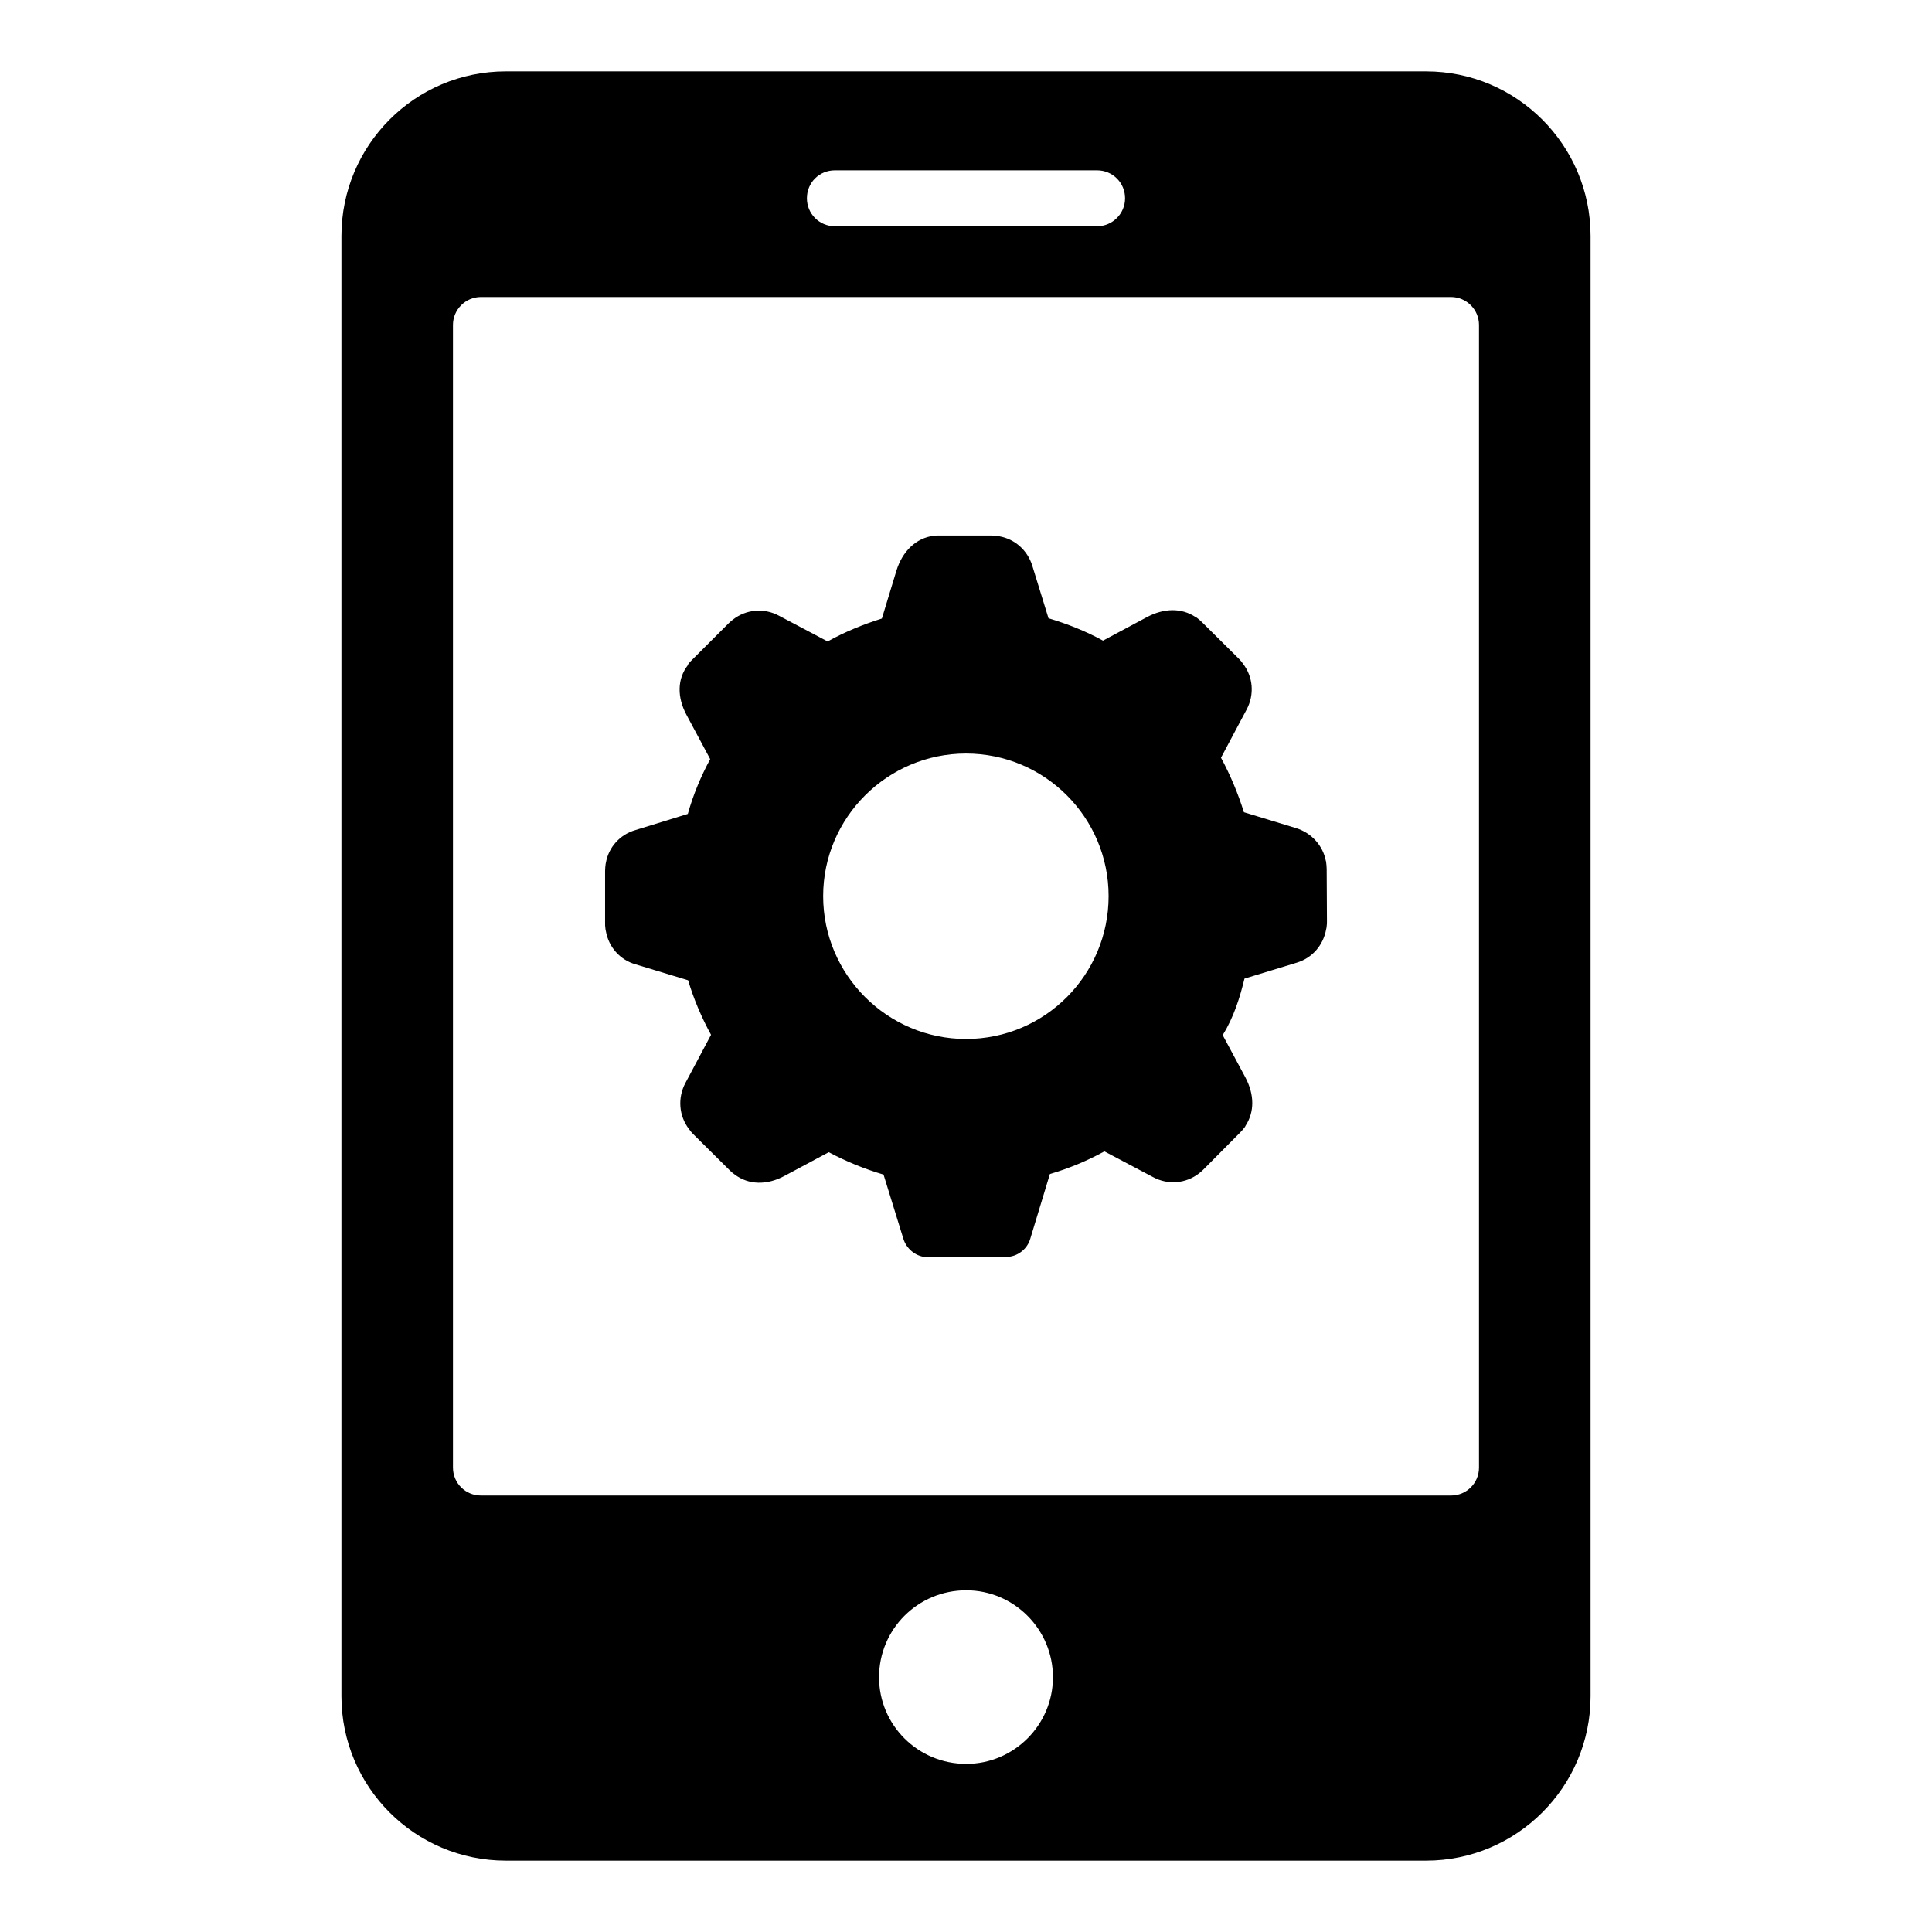 <?xml version="1.0" encoding="UTF-8"?>
<!-- Uploaded to: ICON Repo, www.iconrepo.com, Generator: ICON Repo Mixer Tools -->
<svg fill="#000000" width="800px" height="800px" version="1.1" viewBox="144 144 512 512" xmlns="http://www.w3.org/2000/svg">
 <g>
  <path d="m495.43 372.44c0-0.074 0-0.148-0.074-0.297-0.742-4-3.777-7.41-7.856-8.668l-13.852-4.223c-1.555-4.969-3.555-9.781-6.074-14.449l6.816-12.816c2.074-3.93 1.703-8.594-0.965-12.074-0.297-0.445-0.668-0.891-1.039-1.262l-9.855-9.777c-0.445-0.445-0.965-0.891-1.48-1.258-0.074-0.074-0.223-0.074-0.297-0.148-3.629-2.371-8.223-2.371-12.816 0.074l-11.633 6.227c-4.594-2.523-9.484-4.445-14.445-5.93l-4.297-13.93c-1.262-4.074-4.594-7.039-8.668-7.777-0.148 0-0.223-0.074-0.371-0.074-0.594-0.074-1.262-0.148-1.852-0.148h-13.93c-0.445 0-0.891 0-1.258 0.074h-0.074c-4.594 0.594-8.227 4-9.855 9.262l-3.852 12.668c-4.965 1.555-9.855 3.555-14.371 6.074l-12.891-6.816c-4-2.148-8.742-1.703-12.227 1.039-0.371 0.297-0.742 0.594-1.113 0.961l-9.855 9.855c-0.297 0.297-0.668 0.664-0.891 1.039-0.074 0.074-0.148 0.145-0.074 0.219-2.816 3.629-2.891 8.52-0.297 13.262l6.223 11.629c-2.519 4.668-4.519 9.484-5.926 14.52l-13.93 4.297c-4.074 1.188-7.039 4.523-7.777 8.594 0 0.148-0.074 0.219-0.074 0.367-0.074 0.594-0.148 1.188-0.148 1.852v13.93c0 0.371 0 0.816 0.074 1.188 0 0.297 0.074 0.594 0.148 0.891 0.738 4.148 3.703 7.559 7.852 8.742l13.93 4.223c1.48 4.965 3.555 9.855 6.074 14.449l-6.816 12.816c-2.074 3.926-1.703 8.668 0.965 12.148 0.297 0.445 0.668 0.891 1.039 1.266l9.855 9.777c0.371 0.367 0.816 0.742 1.258 1.039 3.629 2.738 8.52 2.887 13.262 0.297l11.633-6.227c4.594 2.445 9.484 4.445 14.52 5.93l5.262 17.039c0.816 2.594 3.113 4.519 5.777 4.816 0.223 0.074 0.52 0.074 0.742 0.074h0.074l20.523-0.074c0.297 0 0.52 0 0.816-0.074 2.668-0.297 4.965-2.227 5.703-4.816l5.188-17.113c5.039-1.484 9.855-3.484 14.449-6l12.891 6.816c4 2.148 8.668 1.703 12.152-0.961 0.445-0.371 0.816-0.668 1.184-1.039l9.781-9.855c0.445-0.445 0.891-0.961 1.258-1.48 0.074-0.074 0.074-0.223 0.148-0.297 2.371-3.633 2.371-8.227-0.074-12.82l-6-11.188c2.965-4.742 4.594-10.074 5.777-14.965l13.855-4.223c4.148-1.258 7.039-4.668 7.781-8.816 0.074-0.297 0.148-0.594 0.148-0.891 0.074-0.371 0.074-0.812 0.074-1.188l-0.074-13.93c-0.004-0.59-0.078-1.258-0.152-1.848zm-95.426 46.898c-20.82 0-37.859-16.969-37.859-37.859 0-20.82 17.039-37.785 37.859-37.785 20.895 0 37.785 16.969 37.785 37.785 0 20.891-16.895 37.859-37.785 37.859z"/>
  <path d="m521.95 162.91h-243.9c-24.078 0-43.566 19.559-43.566 43.637v386.97c0 24.008 19.488 43.57 43.566 43.57h243.9c24.004 0 43.566-19.562 43.566-43.566v-386.97c0-24.078-19.559-43.637-43.566-43.637zm-156.7 26.227h69.496c4.074 0 7.41 3.258 7.41 7.41 0 4.078-3.336 7.41-7.41 7.41h-69.496c-4.148 0-7.41-3.332-7.41-7.41 0-4.152 3.262-7.41 7.41-7.41zm34.82 422.31c-12.816 0-23.113-10.297-23.113-22.965 0-12.746 10.297-23.043 23.113-23.043 12.598 0 22.969 10.301 22.969 23.043 0 12.672-10.371 22.965-22.969 22.965zm135.88-78.531c0 4.148-3.336 7.41-7.41 7.41h-257.09c-4.074 0-7.41-3.258-7.41-7.41v-302.8c0-4.078 3.336-7.41 7.41-7.41h257.09c4.074 0 7.41 3.332 7.41 7.41z"/>
 </g>
</svg>